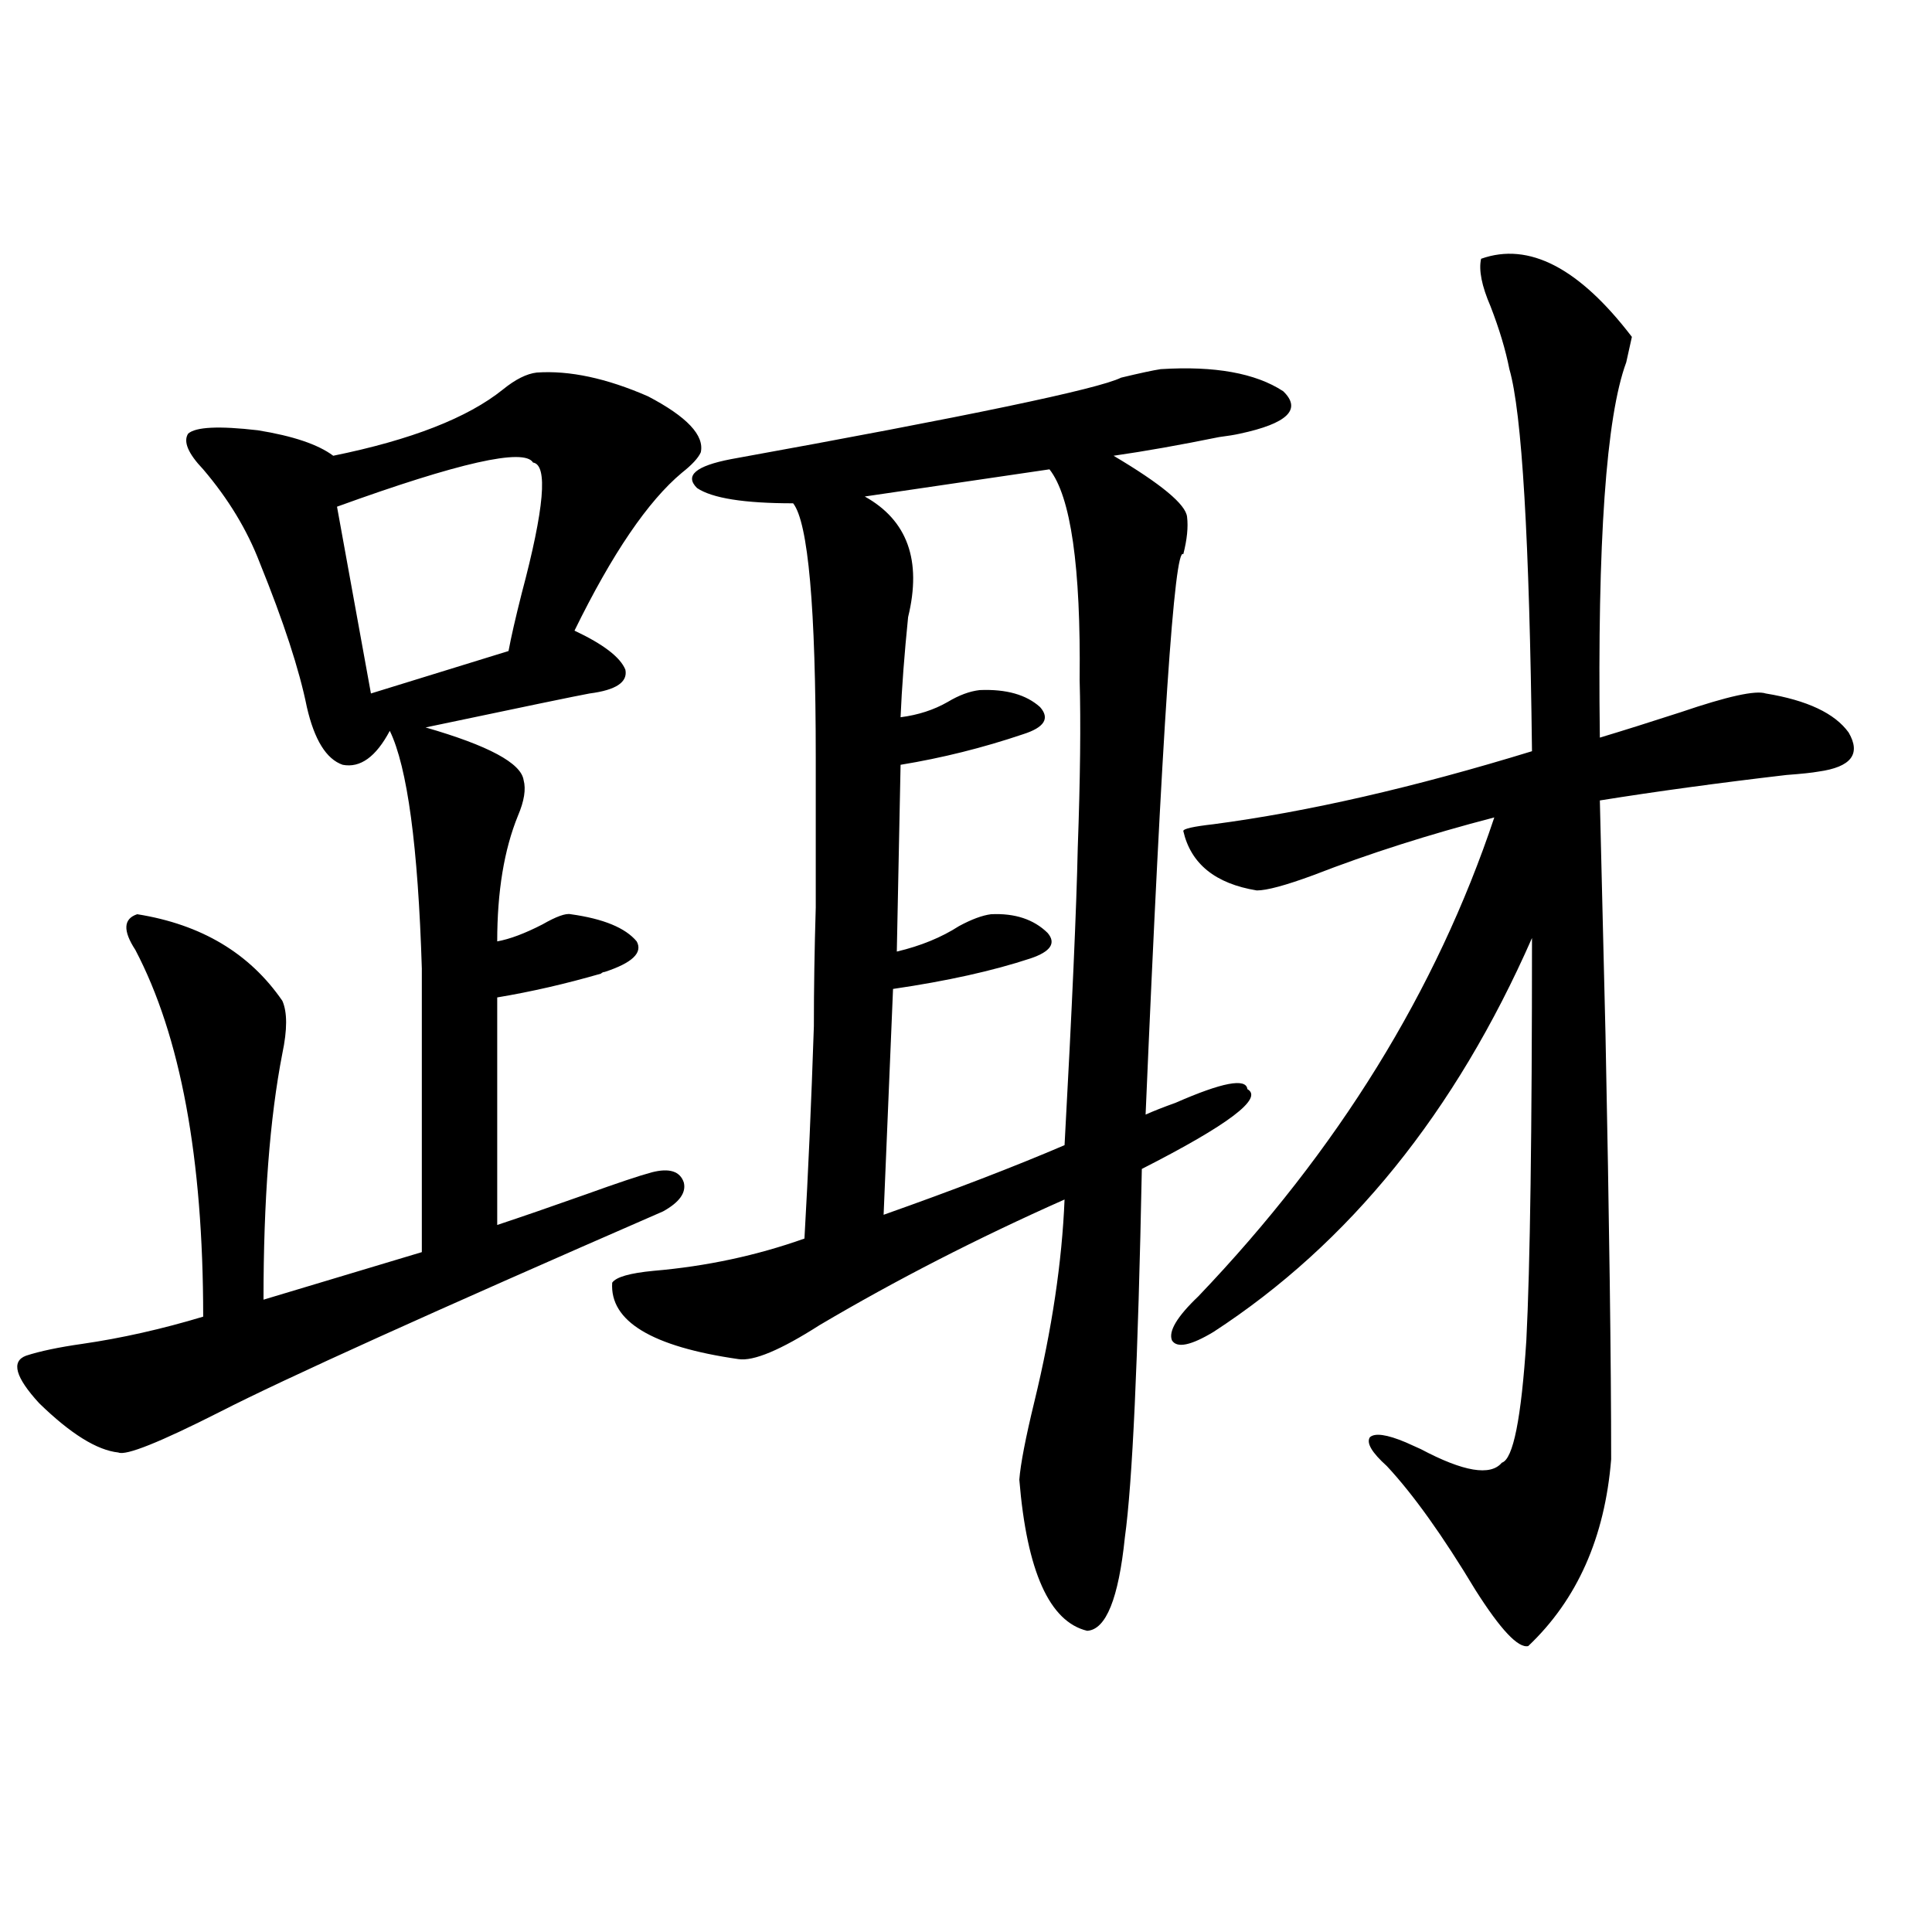 <?xml version="1.0" encoding="utf-8"?>
<!-- Generator: Adobe Illustrator 16.0.0, SVG Export Plug-In . SVG Version: 6.00 Build 0)  -->
<!DOCTYPE svg PUBLIC "-//W3C//DTD SVG 1.1//EN" "http://www.w3.org/Graphics/SVG/1.1/DTD/svg11.dtd">
<svg version="1.1" id="图层_1" xmlns="http://www.w3.org/2000/svg" xmlns:xlink="http://www.w3.org/1999/xlink" x="0px" y="0px"
	 width="1000px" height="1000px" viewBox="0 0 1000 1000" enable-background="new 0 0 1000 1000" xml:space="preserve">
<path d="M277.847,192.828c16.905-1.168,36.097,2.938,57.56,12.305c20.152,10.547,29.268,20.215,27.316,29.004
	c-1.311,2.938-4.558,6.454-9.756,10.547c-17.561,14.652-36.097,41.899-55.608,81.738c14.954,7.031,23.734,13.774,26.341,20.215
	c1.296,6.454-4.878,10.547-18.536,12.305c-6.509,1.181-34.801,7.031-84.876,17.578c32.515,9.38,49.42,18.457,50.73,27.246
	c1.296,4.696,0.32,10.849-2.927,18.457c-7.164,17.578-10.731,39.263-10.731,65.039c6.494-1.167,14.299-4.093,23.414-8.789
	c7.149-4.093,12.027-5.851,14.634-5.273c16.905,2.349,28.292,7.031,34.146,14.063c3.247,5.864-2.286,11.138-16.585,15.82
	c-0.655,0-1.311,0.302-1.951,0.879c-18.216,5.273-36.097,9.38-53.657,12.305v117.773c12.348-4.093,27.637-9.366,45.853-15.82
	c16.25-5.851,27.637-9.668,34.146-11.426c9.101-2.335,14.634-0.577,16.585,5.273c1.296,5.273-2.286,10.259-10.731,14.941
	c-119.677,52.157-196.093,86.724-229.263,103.711c-31.219,15.82-48.779,22.852-52.682,21.094
	c-11.066-1.167-24.725-9.668-40.975-25.488c-12.362-13.472-14.634-21.671-6.829-24.609c7.149-2.335,16.905-4.395,29.268-6.152
	c20.152-2.925,40.975-7.608,62.438-14.063c0-82.026-11.707-145.308-35.121-189.844c-6.509-9.956-6.188-16.108,0.976-18.457
	c33.17,5.273,58.2,20.215,75.12,44.824c2.592,5.864,2.592,14.941,0,27.246c-6.509,33.398-9.756,75.888-9.756,127.441l81.949-24.609
	V501.324c-1.951-63.281-7.484-104.288-16.585-123.047c-7.164,13.485-15.289,19.336-24.39,17.578
	c-8.46-2.925-14.634-12.882-18.536-29.883c-3.902-19.336-12.042-44.233-24.39-74.707c-6.509-16.987-16.265-33.097-29.268-48.34
	c-7.805-8.199-10.411-14.352-7.805-18.457c3.902-3.516,15.93-4.093,36.097-1.758c18.201,2.938,31.219,7.333,39.023,13.184
	c40.319-8.199,69.587-19.625,87.803-34.277C266.78,196.344,272.634,193.418,277.847,192.828z M275.896,239.41
	c-4.558-7.608-38.383,0-101.461,22.852l17.561,96.68l71.218-21.973c1.296-7.031,3.567-16.987,6.829-29.883
	C281.749,263.141,283.7,240.591,275.896,239.41z M600.766,191.07c27.957-1.758,49.1,2.06,63.413,11.426
	c9.756,9.379,2.271,16.699-22.438,21.973c-2.606,0.59-6.188,1.181-10.731,1.758c-20.167,4.105-38.383,7.333-54.633,9.668
	c24.71,14.652,37.393,25.199,38.048,31.641c0.641,5.273,0,11.728-1.951,19.336c-4.558-4.683-11.066,91.997-19.512,290.039
	c3.902-1.758,9.101-3.804,15.609-6.152c24.055-10.547,36.417-12.882,37.072-7.031c8.445,4.696-9.756,18.457-54.633,41.309
	c-1.951,99.028-4.878,162.598-8.78,190.723c-3.262,31.641-9.756,47.749-19.512,48.34c-19.512-4.696-31.219-30.762-35.121-78.223
	c0.641-8.198,3.247-21.671,7.805-40.43c9.101-37.491,14.299-72.358,15.609-104.59c-44.877,19.927-87.162,41.61-126.826,65.039
	c-20.167,12.896-34.146,18.759-41.95,17.578c-44.877-6.44-66.675-19.624-65.364-39.551c1.951-2.925,9.101-4.972,21.463-6.152
	c27.316-2.335,53.322-7.91,78.047-16.699c1.951-33.976,3.567-70.601,4.878-109.863c0-19.336,0.32-39.839,0.976-61.523
	c0-18.745,0-44.522,0-77.344c0-77.921-3.902-121.866-11.707-131.836c-25.365,0-41.95-2.637-49.755-7.91
	c-6.509-6.441-0.655-11.426,17.561-14.941c122.924-22.262,190.239-36.324,201.946-42.188
	C590.034,193.13,596.863,191.66,600.766,191.07z M543.206,242.926l-95.607,14.063c22.104,12.305,29.588,33.11,22.438,62.402
	c-1.951,19.336-3.262,36.626-3.902,51.855c9.101-1.167,17.226-3.804,24.39-7.91c5.854-3.516,11.372-5.562,16.585-6.152
	c13.658-0.577,24.055,2.349,31.219,8.789c5.198,5.864,2.271,10.547-8.78,14.063c-20.822,7.031-41.95,12.305-63.413,15.82
	l-1.951,96.68c12.348-2.925,23.079-7.319,32.194-13.184c6.494-3.516,12.027-5.562,16.585-6.152
	c12.348-0.577,22.104,2.637,29.268,9.668c4.543,5.273,1.616,9.668-8.78,13.184c-19.512,6.454-43.261,11.728-71.218,15.82
	l-4.878,116.895c36.417-12.882,67.636-24.897,93.656-36.035c3.902-71.479,6.174-122.745,6.829-153.809
	c1.296-35.733,1.616-64.737,0.976-87.012C559.456,293.325,554.258,256.988,543.206,242.926z M766.615,133.941
	c24.71-8.789,50.73,4.696,78.047,40.43c-0.655,2.938-1.631,7.333-2.927,13.184c-10.411,28.125-14.969,92.876-13.658,194.238
	c11.707-3.516,25.686-7.91,41.95-13.184c24.055-8.198,38.688-11.426,43.901-9.668c21.463,3.516,35.762,10.259,42.926,20.215
	c6.494,11.138,1.296,17.88-15.609,20.215c-3.262,0.591-8.78,1.181-16.585,1.758c-35.121,4.106-67.315,8.501-96.583,13.184
	c0.641,27.548,1.616,67.978,2.927,121.289c1.951,96.68,2.927,169.931,2.927,219.727c-3.262,40.43-17.561,72.647-42.926,96.68
	c-5.213,1.167-14.313-8.501-27.316-29.004c-16.92-28.125-32.194-49.507-45.853-64.16c-7.805-7.031-10.731-12.003-8.78-14.941
	c2.592-2.335,8.78-1.456,18.536,2.637c1.296,0.591,3.902,1.758,7.805,3.516c22.104,11.728,36.097,14.063,41.95,7.031
	c5.854-1.758,10.076-22.852,12.683-63.281c1.951-38.081,2.927-107.515,2.927-208.301c-39.679,90.239-94.632,158.203-164.874,203.906
	c-11.707,7.031-18.871,8.501-21.463,4.395c-1.951-4.683,2.592-12.305,13.658-22.852c72.193-75.586,123.244-158.203,153.167-247.852
	c-33.825,8.789-65.044,18.759-93.656,29.883c-14.313,5.273-24.069,7.91-29.268,7.91c-21.463-3.516-34.146-13.761-38.048-30.762
	c0-1.167,5.198-2.335,15.609-3.516c48.779-6.44,103.732-19.034,164.874-37.793c-1.311-109.562-5.213-175.479-11.707-197.754
	c-1.951-9.957-5.213-20.792-9.756-32.52C766.936,148.004,765.305,139.805,766.615,133.941z"/>
</svg>
